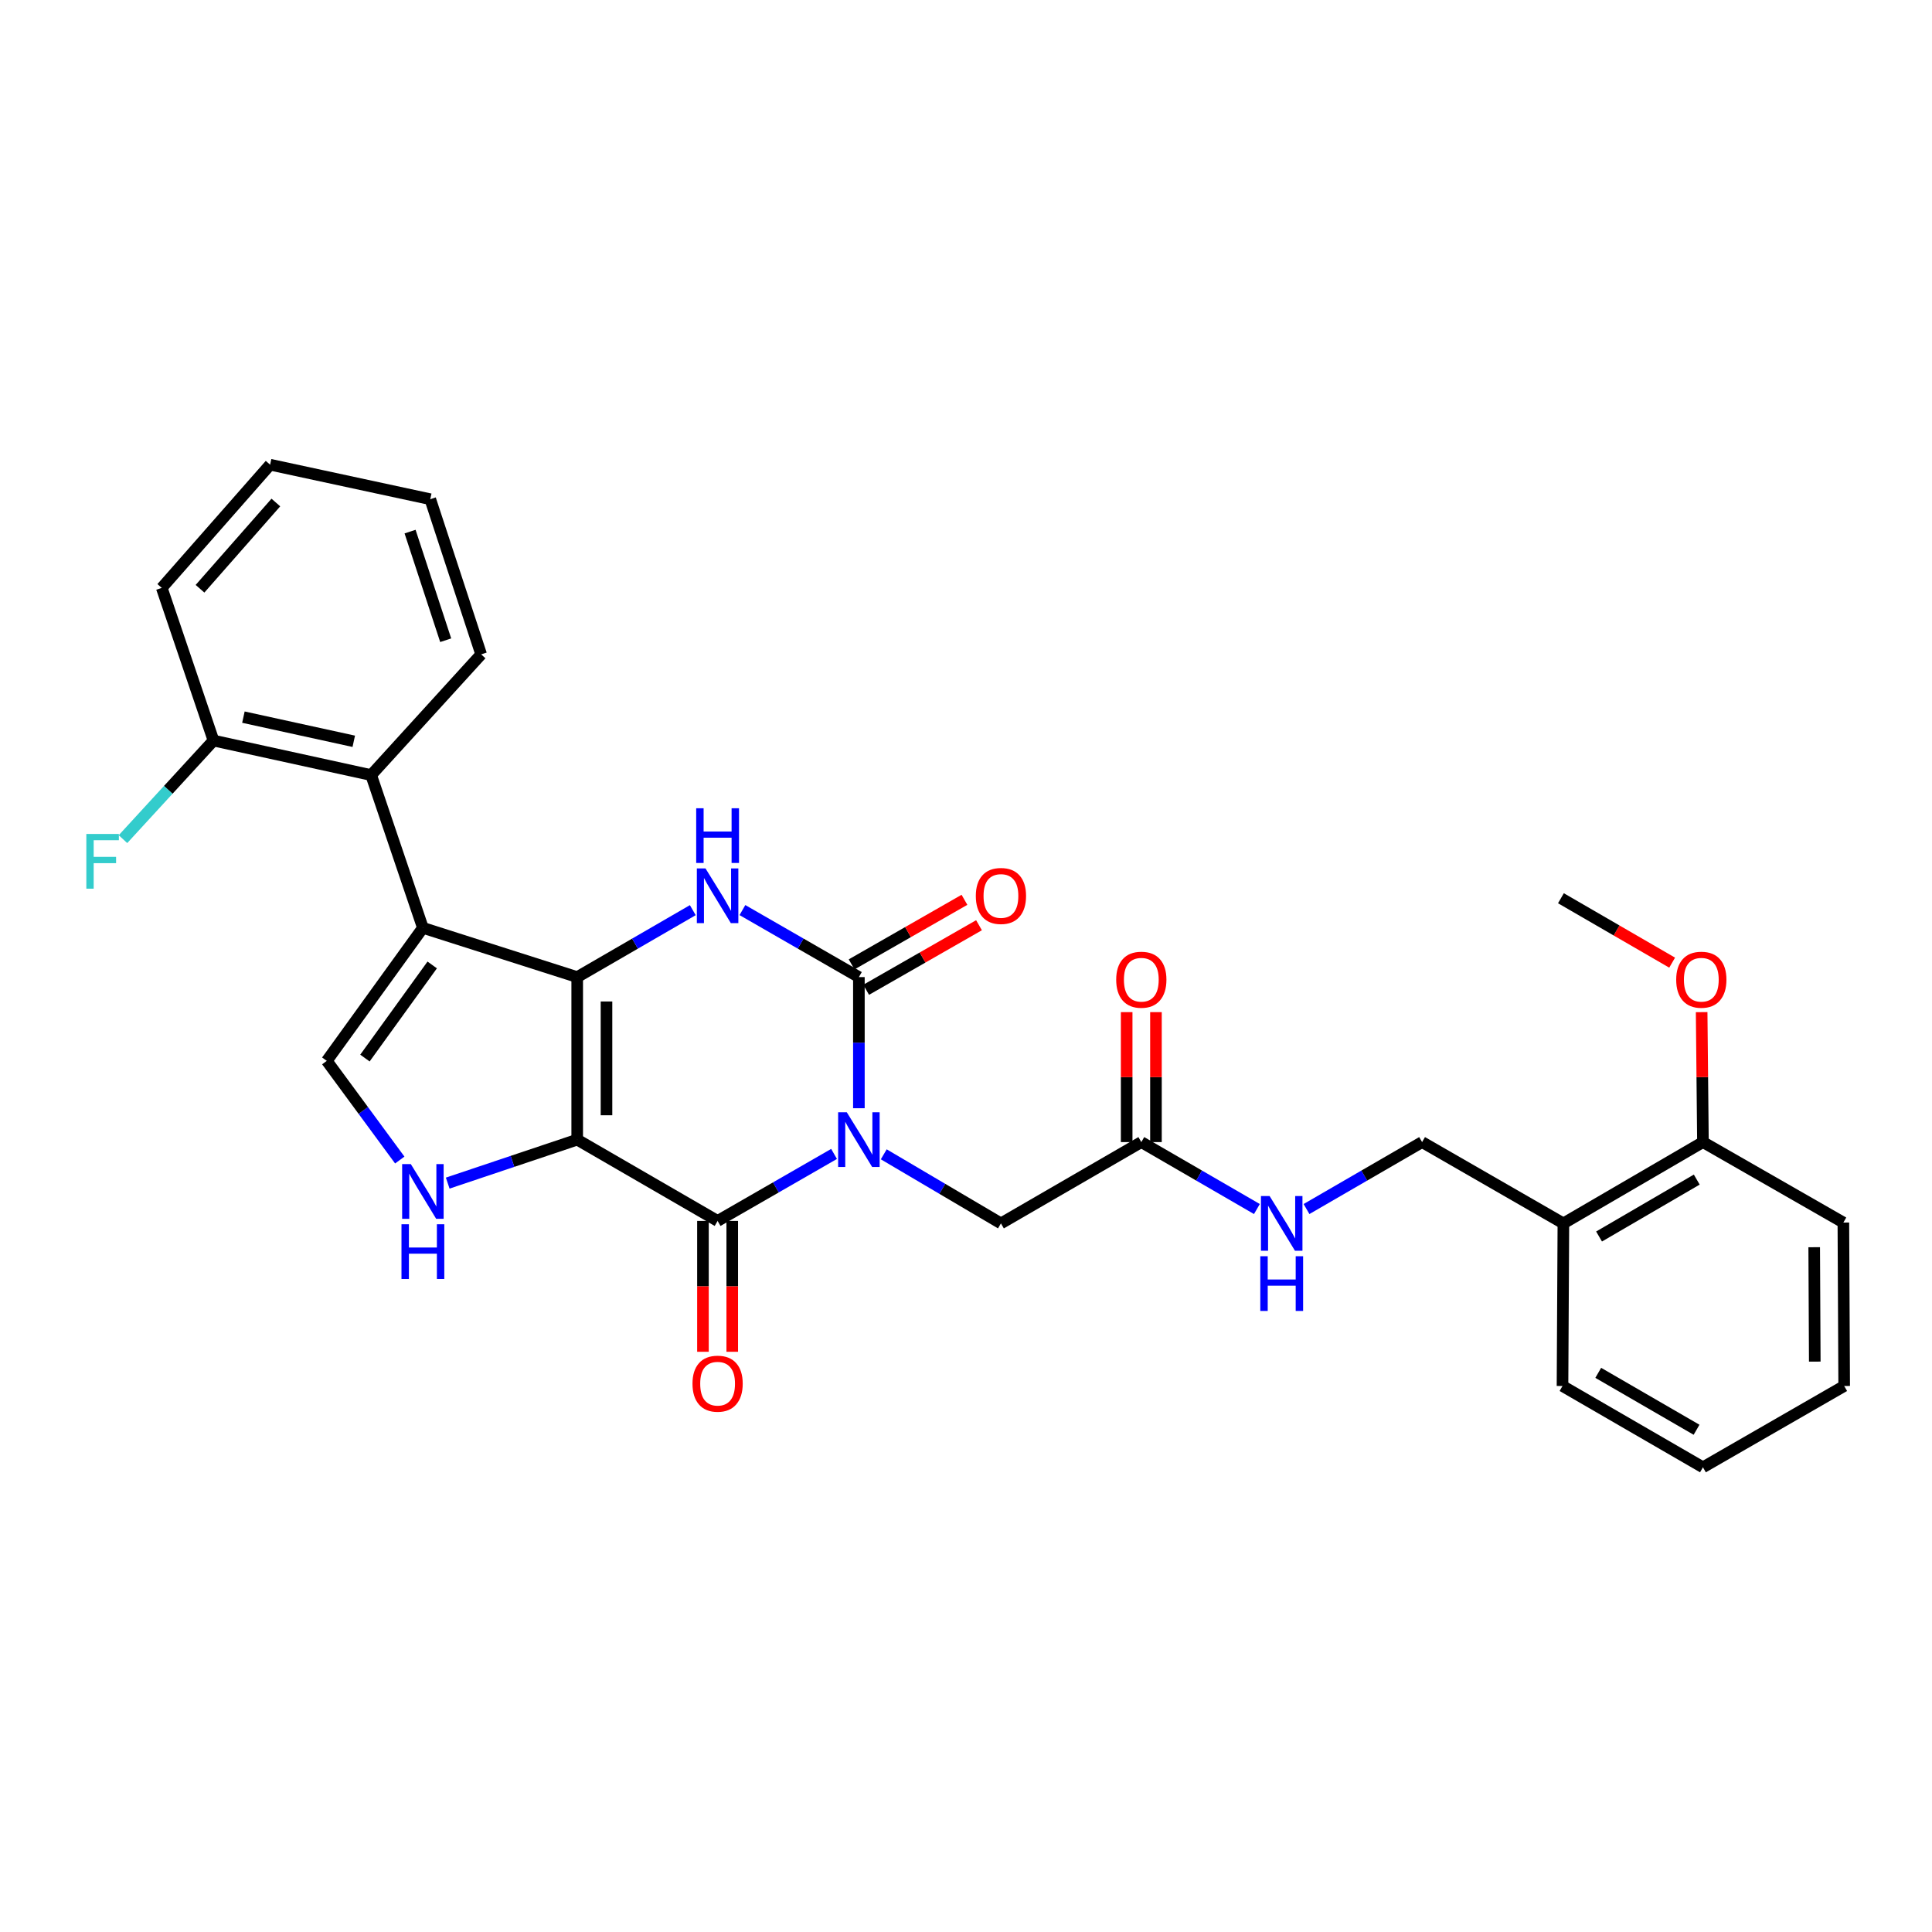 <?xml version='1.0' encoding='iso-8859-1'?>
<svg version='1.1' baseProfile='full'
              xmlns='http://www.w3.org/2000/svg'
                      xmlns:rdkit='http://www.rdkit.org/xml'
                      xmlns:xlink='http://www.w3.org/1999/xlink'
                  xml:space='preserve'
width='1000px' height='1000px' viewBox='0 0 1000 1000'>
<!-- END OF HEADER -->
<rect style='opacity:1.0;fill:#FFFFFF;stroke:none' width='1000' height='1000' x='0' y='0'> </rect>
<path class='bond-1' d='M 298.763,589.879 L 298.763,505.743' style='fill:none;fill-rule:evenodd;stroke:#000000;stroke-width:6px;stroke-linecap:butt;stroke-linejoin:miter;stroke-opacity:1' />
<path class='bond-1' d='M 313.921,577.259 L 313.921,518.364' style='fill:none;fill-rule:evenodd;stroke:#000000;stroke-width:6px;stroke-linecap:butt;stroke-linejoin:miter;stroke-opacity:1' />
<path class='bond-2' d='M 298.763,589.879 L 371.429,631.951' style='fill:none;fill-rule:evenodd;stroke:#000000;stroke-width:6px;stroke-linecap:butt;stroke-linejoin:miter;stroke-opacity:1' />
<path class='bond-6' d='M 298.763,589.879 L 265.249,601.126' style='fill:none;fill-rule:evenodd;stroke:#000000;stroke-width:6px;stroke-linecap:butt;stroke-linejoin:miter;stroke-opacity:1' />
<path class='bond-6' d='M 265.249,601.126 L 231.734,612.373' style='fill:none;fill-rule:evenodd;stroke:#0000FF;stroke-width:6px;stroke-linecap:butt;stroke-linejoin:miter;stroke-opacity:1' />
<path class='bond-0' d='M 431.71,597.272 L 401.569,614.612' style='fill:none;fill-rule:evenodd;stroke:#0000FF;stroke-width:6px;stroke-linecap:butt;stroke-linejoin:miter;stroke-opacity:1' />
<path class='bond-0' d='M 401.569,614.612 L 371.429,631.951' style='fill:none;fill-rule:evenodd;stroke:#000000;stroke-width:6px;stroke-linecap:butt;stroke-linejoin:miter;stroke-opacity:1' />
<path class='bond-3' d='M 444.559,573.616 L 444.559,539.68' style='fill:none;fill-rule:evenodd;stroke:#0000FF;stroke-width:6px;stroke-linecap:butt;stroke-linejoin:miter;stroke-opacity:1' />
<path class='bond-3' d='M 444.559,539.68 L 444.559,505.743' style='fill:none;fill-rule:evenodd;stroke:#000000;stroke-width:6px;stroke-linecap:butt;stroke-linejoin:miter;stroke-opacity:1' />
<path class='bond-9' d='M 457.433,597.47 L 487.758,615.351' style='fill:none;fill-rule:evenodd;stroke:#0000FF;stroke-width:6px;stroke-linecap:butt;stroke-linejoin:miter;stroke-opacity:1' />
<path class='bond-9' d='M 487.758,615.351 L 518.084,633.232' style='fill:none;fill-rule:evenodd;stroke:#000000;stroke-width:6px;stroke-linecap:butt;stroke-linejoin:miter;stroke-opacity:1' />
<path class='bond-4' d='M 298.763,505.743 L 218.888,480.252' style='fill:none;fill-rule:evenodd;stroke:#000000;stroke-width:6px;stroke-linecap:butt;stroke-linejoin:miter;stroke-opacity:1' />
<path class='bond-5' d='M 298.763,505.743 L 328.676,488.42' style='fill:none;fill-rule:evenodd;stroke:#000000;stroke-width:6px;stroke-linecap:butt;stroke-linejoin:miter;stroke-opacity:1' />
<path class='bond-5' d='M 328.676,488.42 L 358.59,471.098' style='fill:none;fill-rule:evenodd;stroke:#0000FF;stroke-width:6px;stroke-linecap:butt;stroke-linejoin:miter;stroke-opacity:1' />
<path class='bond-12' d='M 363.85,631.951 L 363.85,665.816' style='fill:none;fill-rule:evenodd;stroke:#000000;stroke-width:6px;stroke-linecap:butt;stroke-linejoin:miter;stroke-opacity:1' />
<path class='bond-12' d='M 363.85,665.816 L 363.85,699.681' style='fill:none;fill-rule:evenodd;stroke:#FF0000;stroke-width:6px;stroke-linecap:butt;stroke-linejoin:miter;stroke-opacity:1' />
<path class='bond-12' d='M 379.008,631.951 L 379.008,665.816' style='fill:none;fill-rule:evenodd;stroke:#000000;stroke-width:6px;stroke-linecap:butt;stroke-linejoin:miter;stroke-opacity:1' />
<path class='bond-12' d='M 379.008,665.816 L 379.008,699.681' style='fill:none;fill-rule:evenodd;stroke:#FF0000;stroke-width:6px;stroke-linecap:butt;stroke-linejoin:miter;stroke-opacity:1' />
<path class='bond-11' d='M 448.323,512.321 L 477.527,495.607' style='fill:none;fill-rule:evenodd;stroke:#000000;stroke-width:6px;stroke-linecap:butt;stroke-linejoin:miter;stroke-opacity:1' />
<path class='bond-11' d='M 477.527,495.607 L 506.731,478.893' style='fill:none;fill-rule:evenodd;stroke:#FF0000;stroke-width:6px;stroke-linecap:butt;stroke-linejoin:miter;stroke-opacity:1' />
<path class='bond-11' d='M 440.794,499.165 L 469.998,482.451' style='fill:none;fill-rule:evenodd;stroke:#000000;stroke-width:6px;stroke-linecap:butt;stroke-linejoin:miter;stroke-opacity:1' />
<path class='bond-11' d='M 469.998,482.451 L 499.201,465.737' style='fill:none;fill-rule:evenodd;stroke:#FF0000;stroke-width:6px;stroke-linecap:butt;stroke-linejoin:miter;stroke-opacity:1' />
<path class='bond-31' d='M 444.559,505.743 L 414.419,488.4' style='fill:none;fill-rule:evenodd;stroke:#000000;stroke-width:6px;stroke-linecap:butt;stroke-linejoin:miter;stroke-opacity:1' />
<path class='bond-31' d='M 414.419,488.4 L 384.279,471.056' style='fill:none;fill-rule:evenodd;stroke:#0000FF;stroke-width:6px;stroke-linecap:butt;stroke-linejoin:miter;stroke-opacity:1' />
<path class='bond-8' d='M 218.888,480.252 L 192.109,401.177' style='fill:none;fill-rule:evenodd;stroke:#000000;stroke-width:6px;stroke-linecap:butt;stroke-linejoin:miter;stroke-opacity:1' />
<path class='bond-30' d='M 218.888,480.252 L 169.144,549.104' style='fill:none;fill-rule:evenodd;stroke:#000000;stroke-width:6px;stroke-linecap:butt;stroke-linejoin:miter;stroke-opacity:1' />
<path class='bond-30' d='M 223.713,499.457 L 188.892,547.653' style='fill:none;fill-rule:evenodd;stroke:#000000;stroke-width:6px;stroke-linecap:butt;stroke-linejoin:miter;stroke-opacity:1' />
<path class='bond-7' d='M 206.921,600.426 L 188.032,574.765' style='fill:none;fill-rule:evenodd;stroke:#0000FF;stroke-width:6px;stroke-linecap:butt;stroke-linejoin:miter;stroke-opacity:1' />
<path class='bond-7' d='M 188.032,574.765 L 169.144,549.104' style='fill:none;fill-rule:evenodd;stroke:#000000;stroke-width:6px;stroke-linecap:butt;stroke-linejoin:miter;stroke-opacity:1' />
<path class='bond-15' d='M 192.109,401.177 L 110.507,383.316' style='fill:none;fill-rule:evenodd;stroke:#000000;stroke-width:6px;stroke-linecap:butt;stroke-linejoin:miter;stroke-opacity:1' />
<path class='bond-15' d='M 183.11,383.691 L 125.989,371.188' style='fill:none;fill-rule:evenodd;stroke:#000000;stroke-width:6px;stroke-linecap:butt;stroke-linejoin:miter;stroke-opacity:1' />
<path class='bond-21' d='M 192.109,401.177 L 249.044,338.701' style='fill:none;fill-rule:evenodd;stroke:#000000;stroke-width:6px;stroke-linecap:butt;stroke-linejoin:miter;stroke-opacity:1' />
<path class='bond-10' d='M 518.084,633.232 L 590.742,591.142' style='fill:none;fill-rule:evenodd;stroke:#000000;stroke-width:6px;stroke-linecap:butt;stroke-linejoin:miter;stroke-opacity:1' />
<path class='bond-14' d='M 590.742,591.142 L 620.656,608.469' style='fill:none;fill-rule:evenodd;stroke:#000000;stroke-width:6px;stroke-linecap:butt;stroke-linejoin:miter;stroke-opacity:1' />
<path class='bond-14' d='M 620.656,608.469 L 650.569,625.795' style='fill:none;fill-rule:evenodd;stroke:#0000FF;stroke-width:6px;stroke-linecap:butt;stroke-linejoin:miter;stroke-opacity:1' />
<path class='bond-18' d='M 598.321,591.142 L 598.321,557.51' style='fill:none;fill-rule:evenodd;stroke:#000000;stroke-width:6px;stroke-linecap:butt;stroke-linejoin:miter;stroke-opacity:1' />
<path class='bond-18' d='M 598.321,557.51 L 598.321,523.878' style='fill:none;fill-rule:evenodd;stroke:#FF0000;stroke-width:6px;stroke-linecap:butt;stroke-linejoin:miter;stroke-opacity:1' />
<path class='bond-18' d='M 583.163,591.142 L 583.163,557.51' style='fill:none;fill-rule:evenodd;stroke:#000000;stroke-width:6px;stroke-linecap:butt;stroke-linejoin:miter;stroke-opacity:1' />
<path class='bond-18' d='M 583.163,557.51 L 583.163,523.878' style='fill:none;fill-rule:evenodd;stroke:#FF0000;stroke-width:6px;stroke-linecap:butt;stroke-linejoin:miter;stroke-opacity:1' />
<path class='bond-13' d='M 809.204,633.232 L 736.075,591.142' style='fill:none;fill-rule:evenodd;stroke:#000000;stroke-width:6px;stroke-linecap:butt;stroke-linejoin:miter;stroke-opacity:1' />
<path class='bond-17' d='M 809.204,633.232 L 881.441,591.142' style='fill:none;fill-rule:evenodd;stroke:#000000;stroke-width:6px;stroke-linecap:butt;stroke-linejoin:miter;stroke-opacity:1' />
<path class='bond-17' d='M 827.671,640.015 L 878.237,610.553' style='fill:none;fill-rule:evenodd;stroke:#000000;stroke-width:6px;stroke-linecap:butt;stroke-linejoin:miter;stroke-opacity:1' />
<path class='bond-22' d='M 809.204,633.232 L 808.75,717.384' style='fill:none;fill-rule:evenodd;stroke:#000000;stroke-width:6px;stroke-linecap:butt;stroke-linejoin:miter;stroke-opacity:1' />
<path class='bond-16' d='M 676.248,625.795 L 706.161,608.469' style='fill:none;fill-rule:evenodd;stroke:#0000FF;stroke-width:6px;stroke-linecap:butt;stroke-linejoin:miter;stroke-opacity:1' />
<path class='bond-16' d='M 706.161,608.469 L 736.075,591.142' style='fill:none;fill-rule:evenodd;stroke:#000000;stroke-width:6px;stroke-linecap:butt;stroke-linejoin:miter;stroke-opacity:1' />
<path class='bond-19' d='M 110.507,383.316 L 87.079,408.828' style='fill:none;fill-rule:evenodd;stroke:#000000;stroke-width:6px;stroke-linecap:butt;stroke-linejoin:miter;stroke-opacity:1' />
<path class='bond-19' d='M 87.079,408.828 L 63.65,434.339' style='fill:none;fill-rule:evenodd;stroke:#33CCCC;stroke-width:6px;stroke-linecap:butt;stroke-linejoin:miter;stroke-opacity:1' />
<path class='bond-23' d='M 110.507,383.316 L 83.728,304.292' style='fill:none;fill-rule:evenodd;stroke:#000000;stroke-width:6px;stroke-linecap:butt;stroke-linejoin:miter;stroke-opacity:1' />
<path class='bond-20' d='M 881.441,591.142 L 881.105,557.51' style='fill:none;fill-rule:evenodd;stroke:#000000;stroke-width:6px;stroke-linecap:butt;stroke-linejoin:miter;stroke-opacity:1' />
<path class='bond-20' d='M 881.105,557.51 L 880.768,523.878' style='fill:none;fill-rule:evenodd;stroke:#FF0000;stroke-width:6px;stroke-linecap:butt;stroke-linejoin:miter;stroke-opacity:1' />
<path class='bond-24' d='M 881.441,591.142 L 954.124,632.794' style='fill:none;fill-rule:evenodd;stroke:#000000;stroke-width:6px;stroke-linecap:butt;stroke-linejoin:miter;stroke-opacity:1' />
<path class='bond-25' d='M 865.5,498.269 L 836.716,481.597' style='fill:none;fill-rule:evenodd;stroke:#FF0000;stroke-width:6px;stroke-linecap:butt;stroke-linejoin:miter;stroke-opacity:1' />
<path class='bond-25' d='M 836.716,481.597 L 807.933,464.926' style='fill:none;fill-rule:evenodd;stroke:#000000;stroke-width:6px;stroke-linecap:butt;stroke-linejoin:miter;stroke-opacity:1' />
<path class='bond-26' d='M 249.044,338.701 L 222.703,258.388' style='fill:none;fill-rule:evenodd;stroke:#000000;stroke-width:6px;stroke-linecap:butt;stroke-linejoin:miter;stroke-opacity:1' />
<path class='bond-26' d='M 230.69,331.378 L 212.251,275.159' style='fill:none;fill-rule:evenodd;stroke:#000000;stroke-width:6px;stroke-linecap:butt;stroke-linejoin:miter;stroke-opacity:1' />
<path class='bond-27' d='M 808.75,717.384 L 881.441,759.473' style='fill:none;fill-rule:evenodd;stroke:#000000;stroke-width:6px;stroke-linecap:butt;stroke-linejoin:miter;stroke-opacity:1' />
<path class='bond-27' d='M 827.249,710.58 L 878.133,740.042' style='fill:none;fill-rule:evenodd;stroke:#000000;stroke-width:6px;stroke-linecap:butt;stroke-linejoin:miter;stroke-opacity:1' />
<path class='bond-32' d='M 83.728,304.292 L 139.813,240.527' style='fill:none;fill-rule:evenodd;stroke:#000000;stroke-width:6px;stroke-linecap:butt;stroke-linejoin:miter;stroke-opacity:1' />
<path class='bond-32' d='M 103.523,304.738 L 142.782,260.102' style='fill:none;fill-rule:evenodd;stroke:#000000;stroke-width:6px;stroke-linecap:butt;stroke-linejoin:miter;stroke-opacity:1' />
<path class='bond-33' d='M 954.124,632.794 L 954.545,717.384' style='fill:none;fill-rule:evenodd;stroke:#000000;stroke-width:6px;stroke-linecap:butt;stroke-linejoin:miter;stroke-opacity:1' />
<path class='bond-33' d='M 939.03,645.558 L 939.324,704.771' style='fill:none;fill-rule:evenodd;stroke:#000000;stroke-width:6px;stroke-linecap:butt;stroke-linejoin:miter;stroke-opacity:1' />
<path class='bond-28' d='M 222.703,258.388 L 139.813,240.527' style='fill:none;fill-rule:evenodd;stroke:#000000;stroke-width:6px;stroke-linecap:butt;stroke-linejoin:miter;stroke-opacity:1' />
<path class='bond-29' d='M 881.441,759.473 L 954.545,717.384' style='fill:none;fill-rule:evenodd;stroke:#000000;stroke-width:6px;stroke-linecap:butt;stroke-linejoin:miter;stroke-opacity:1' />
<path  class='atom-1' d='M 438.299 575.719
L 447.579 590.719
Q 448.499 592.199, 449.979 594.879
Q 451.459 597.559, 451.539 597.719
L 451.539 575.719
L 455.299 575.719
L 455.299 604.039
L 451.419 604.039
L 441.459 587.639
Q 440.299 585.719, 439.059 583.519
Q 437.859 581.319, 437.499 580.639
L 437.499 604.039
L 433.819 604.039
L 433.819 575.719
L 438.299 575.719
' fill='#0000FF'/>
<path  class='atom-6' d='M 365.169 449.503
L 374.449 464.503
Q 375.369 465.983, 376.849 468.663
Q 378.329 471.343, 378.409 471.503
L 378.409 449.503
L 382.169 449.503
L 382.169 477.823
L 378.289 477.823
L 368.329 461.423
Q 367.169 459.503, 365.929 457.303
Q 364.729 455.103, 364.369 454.423
L 364.369 477.823
L 360.689 477.823
L 360.689 449.503
L 365.169 449.503
' fill='#0000FF'/>
<path  class='atom-6' d='M 360.349 418.351
L 364.189 418.351
L 364.189 430.391
L 378.669 430.391
L 378.669 418.351
L 382.509 418.351
L 382.509 446.671
L 378.669 446.671
L 378.669 433.591
L 364.189 433.591
L 364.189 446.671
L 360.349 446.671
L 360.349 418.351
' fill='#0000FF'/>
<path  class='atom-7' d='M 212.628 602.524
L 221.908 617.524
Q 222.828 619.004, 224.308 621.684
Q 225.788 624.364, 225.868 624.524
L 225.868 602.524
L 229.628 602.524
L 229.628 630.844
L 225.748 630.844
L 215.788 614.444
Q 214.628 612.524, 213.388 610.324
Q 212.188 608.124, 211.828 607.444
L 211.828 630.844
L 208.148 630.844
L 208.148 602.524
L 212.628 602.524
' fill='#0000FF'/>
<path  class='atom-7' d='M 207.808 633.676
L 211.648 633.676
L 211.648 645.716
L 226.128 645.716
L 226.128 633.676
L 229.968 633.676
L 229.968 661.996
L 226.128 661.996
L 226.128 648.916
L 211.648 648.916
L 211.648 661.996
L 207.808 661.996
L 207.808 633.676
' fill='#0000FF'/>
<path  class='atom-12' d='M 505.084 463.743
Q 505.084 456.943, 508.444 453.143
Q 511.804 449.343, 518.084 449.343
Q 524.364 449.343, 527.724 453.143
Q 531.084 456.943, 531.084 463.743
Q 531.084 470.623, 527.684 474.543
Q 524.284 478.423, 518.084 478.423
Q 511.844 478.423, 508.444 474.543
Q 505.084 470.663, 505.084 463.743
M 518.084 475.223
Q 522.404 475.223, 524.724 472.343
Q 527.084 469.423, 527.084 463.743
Q 527.084 458.183, 524.724 455.383
Q 522.404 452.543, 518.084 452.543
Q 513.764 452.543, 511.404 455.343
Q 509.084 458.143, 509.084 463.743
Q 509.084 469.463, 511.404 472.343
Q 513.764 475.223, 518.084 475.223
' fill='#FF0000'/>
<path  class='atom-13' d='M 358.429 716.184
Q 358.429 709.384, 361.789 705.584
Q 365.149 701.784, 371.429 701.784
Q 377.709 701.784, 381.069 705.584
Q 384.429 709.384, 384.429 716.184
Q 384.429 723.064, 381.029 726.984
Q 377.629 730.864, 371.429 730.864
Q 365.189 730.864, 361.789 726.984
Q 358.429 723.104, 358.429 716.184
M 371.429 727.664
Q 375.749 727.664, 378.069 724.784
Q 380.429 721.864, 380.429 716.184
Q 380.429 710.624, 378.069 707.824
Q 375.749 704.984, 371.429 704.984
Q 367.109 704.984, 364.749 707.784
Q 362.429 710.584, 362.429 716.184
Q 362.429 721.904, 364.749 724.784
Q 367.109 727.664, 371.429 727.664
' fill='#FF0000'/>
<path  class='atom-15' d='M 657.148 619.072
L 666.428 634.072
Q 667.348 635.552, 668.828 638.232
Q 670.308 640.912, 670.388 641.072
L 670.388 619.072
L 674.148 619.072
L 674.148 647.392
L 670.268 647.392
L 660.308 630.992
Q 659.148 629.072, 657.908 626.872
Q 656.708 624.672, 656.348 623.992
L 656.348 647.392
L 652.668 647.392
L 652.668 619.072
L 657.148 619.072
' fill='#0000FF'/>
<path  class='atom-15' d='M 652.328 650.224
L 656.168 650.224
L 656.168 662.264
L 670.648 662.264
L 670.648 650.224
L 674.488 650.224
L 674.488 678.544
L 670.648 678.544
L 670.648 665.464
L 656.168 665.464
L 656.168 678.544
L 652.328 678.544
L 652.328 650.224
' fill='#0000FF'/>
<path  class='atom-19' d='M 577.742 507.095
Q 577.742 500.295, 581.102 496.495
Q 584.462 492.695, 590.742 492.695
Q 597.022 492.695, 600.382 496.495
Q 603.742 500.295, 603.742 507.095
Q 603.742 513.975, 600.342 517.895
Q 596.942 521.775, 590.742 521.775
Q 584.502 521.775, 581.102 517.895
Q 577.742 514.015, 577.742 507.095
M 590.742 518.575
Q 595.062 518.575, 597.382 515.695
Q 599.742 512.775, 599.742 507.095
Q 599.742 501.535, 597.382 498.735
Q 595.062 495.895, 590.742 495.895
Q 586.422 495.895, 584.062 498.695
Q 581.742 501.495, 581.742 507.095
Q 581.742 512.815, 584.062 515.695
Q 586.422 518.575, 590.742 518.575
' fill='#FF0000'/>
<path  class='atom-20' d='M 44.689 431.658
L 61.529 431.658
L 61.529 434.898
L 48.489 434.898
L 48.489 443.498
L 60.089 443.498
L 60.089 446.778
L 48.489 446.778
L 48.489 459.978
L 44.689 459.978
L 44.689 431.658
' fill='#33CCCC'/>
<path  class='atom-21' d='M 867.599 507.095
Q 867.599 500.295, 870.959 496.495
Q 874.319 492.695, 880.599 492.695
Q 886.879 492.695, 890.239 496.495
Q 893.599 500.295, 893.599 507.095
Q 893.599 513.975, 890.199 517.895
Q 886.799 521.775, 880.599 521.775
Q 874.359 521.775, 870.959 517.895
Q 867.599 514.015, 867.599 507.095
M 880.599 518.575
Q 884.919 518.575, 887.239 515.695
Q 889.599 512.775, 889.599 507.095
Q 889.599 501.535, 887.239 498.735
Q 884.919 495.895, 880.599 495.895
Q 876.279 495.895, 873.919 498.695
Q 871.599 501.495, 871.599 507.095
Q 871.599 512.815, 873.919 515.695
Q 876.279 518.575, 880.599 518.575
' fill='#FF0000'/>
</svg>
